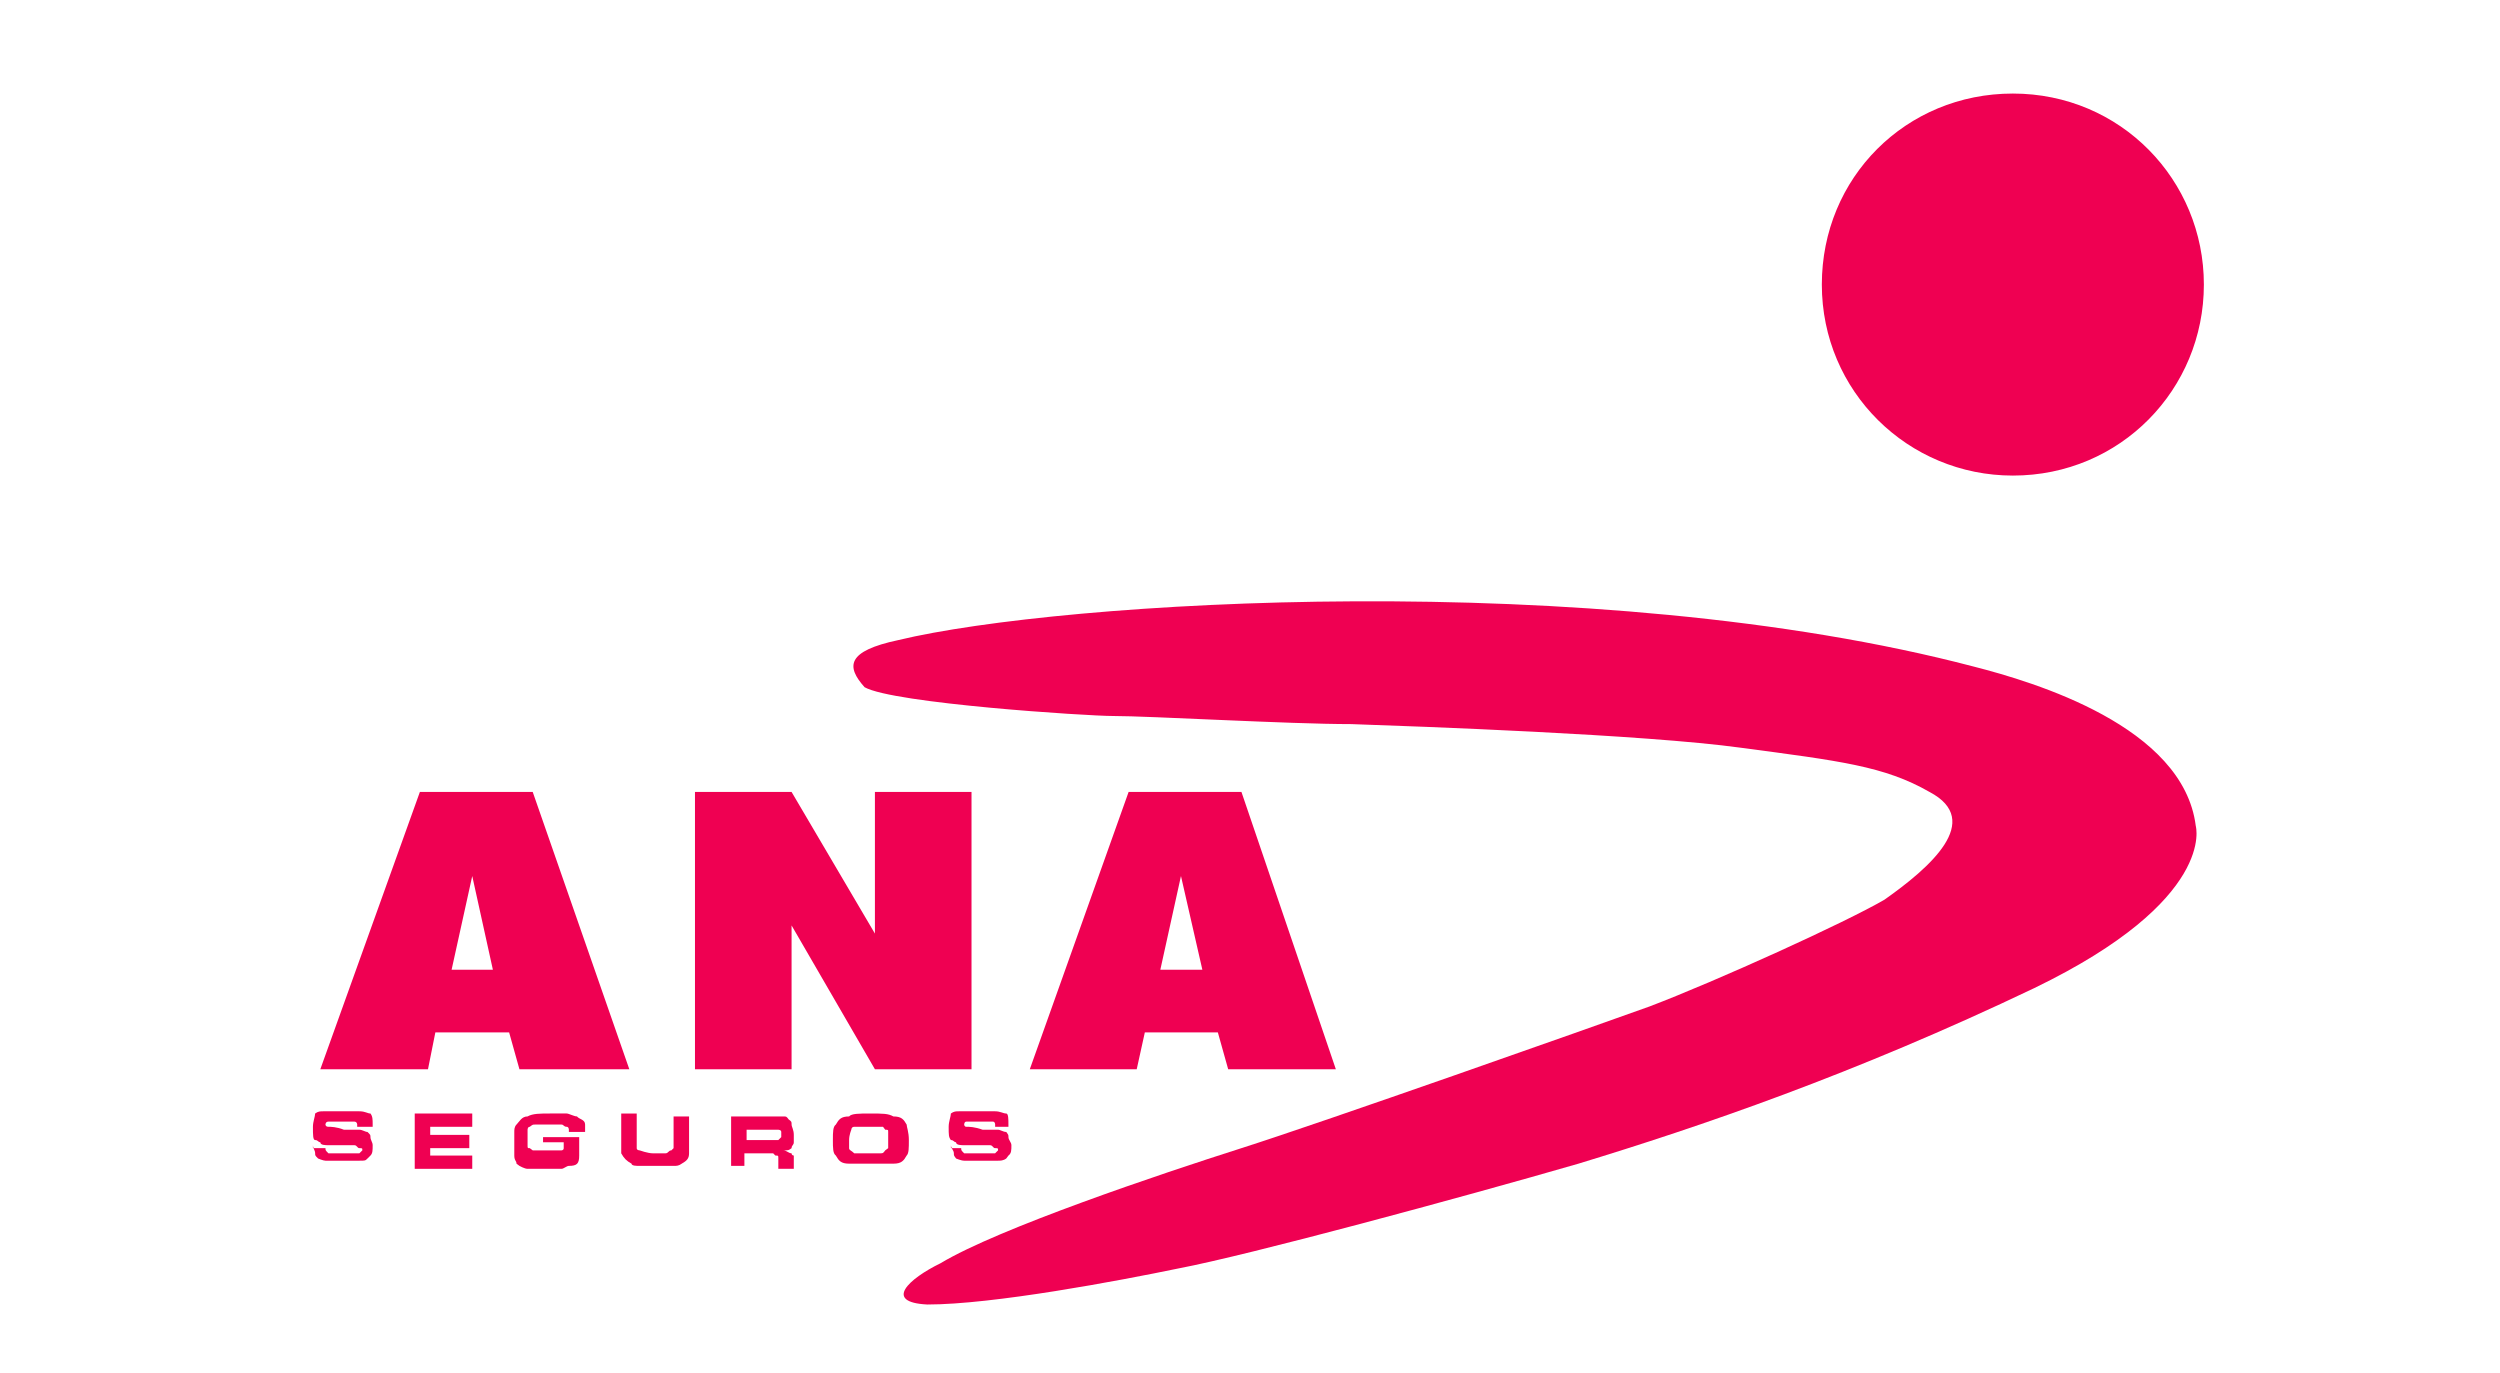 <?xml version="1.0" encoding="utf-8"?>
<!-- Generator: Adobe Illustrator 16.0.0, SVG Export Plug-In . SVG Version: 6.00 Build 0)  -->
<!DOCTYPE svg PUBLIC "-//W3C//DTD SVG 1.1//EN" "http://www.w3.org/Graphics/SVG/1.1/DTD/svg11.dtd">
<svg version="1.1" id="Capa_1" xmlns="http://www.w3.org/2000/svg" xmlns:xlink="http://www.w3.org/1999/xlink" x="0px" y="0px"
	 width="173px" height="95px" viewBox="0 0 173 95" enable-background="new 0 0 173 95" xml:space="preserve">
<g>
	<path fill-rule="evenodd" clip-rule="evenodd" fill="#EF0052" d="M152.508,19.692c0,7.247-5.768,13.218-13.218,13.218
		c-7.246,0-13.219-5.818-13.219-13.218c0-7.4,5.819-13.218,13.219-13.218C146.74,6.474,152.508,12.445,152.508,19.692
		L152.508,19.692z"/>
	<path fill-rule="evenodd" clip-rule="evenodd" fill="#EF0052" d="M62.177,44.291c11.228-2.705,48.176-5.053,74.409,1.837
		c4.184,1.072,14.494,4.134,15.361,11.023c0,0,1.479,5.103-11.178,11.227c-12.502,5.973-23.169,9.596-31.538,12.147
		c-8.115,2.347-22.813,6.327-27.661,7.247c-4.184,0.867-12.86,2.5-17.402,2.5c-3.062-0.153-1.276-1.786,0.918-2.856
		c3.98-2.4,15.209-6.177,20.822-7.964c5.766-1.837,24.241-8.369,28.223-9.798c4.694-1.786,13.573-5.818,16.28-7.4
		c3.111-2.193,6.889-5.461,3.111-7.451c-3.111-1.786-6.175-2.143-13.063-3.061c-6.687-0.92-22.455-1.48-26.947-1.634
		c-4.339,0-13.933-0.561-16.483-0.561c-1.787,0-15.209-0.869-17.199-1.991C58.554,46.128,58.554,45.057,62.177,44.291L62.177,44.291
		z"/>
	<path fill-rule="evenodd" clip-rule="evenodd" fill="#EF0052" d="M36.864,54.803h-7.808l-6.89,19.189h7.451l0.51-2.552h5.104
		l0.714,2.552h7.604L36.864,54.803z M31.251,67.104l1.428-6.482l1.428,6.482H31.251z"/>
	<path fill-rule="evenodd" clip-rule="evenodd" fill="#EF0052" d="M85.908,54.803H78.1l-6.838,19.189h7.399l0.562-2.552h5.052
		l0.715,2.552h7.451L85.908,54.803z M80.295,67.104l1.428-6.482l1.48,6.482H80.295z"/>
	<polygon fill-rule="evenodd" clip-rule="evenodd" fill="#EF0052" points="48.092,73.992 48.092,54.803 54.777,54.803 
		60.544,64.604 60.544,54.803 67.229,54.803 67.229,73.992 60.544,73.992 54.777,64.04 54.777,73.992 	"/>
	<path fill-rule="evenodd" clip-rule="evenodd" fill="#EF0052" d="M21.452,79.452h1.071c0,0.153,0,0.153,0.205,0.357h0.153
		c0,0,0.408,0,0.918,0c0.561,0,0.714,0,0.918,0c0.153,0,0.153,0,0.153,0l0.204-0.204c0-0.153,0-0.153-0.204-0.153
		c-0.153,0-0.153-0.204-0.357-0.204c-0.153,0-0.51,0-0.867,0c-0.562,0-0.766,0-0.919,0c-0.205,0-0.562,0-0.562-0.204
		c-0.153,0-0.153-0.152-0.357-0.152c-0.153,0-0.153-0.357-0.153-0.918c0-0.358,0.153-0.716,0.153-0.919
		c0.204-0.153,0.357-0.153,0.561-0.153c0.153,0,0.715,0,1.43,0c0.561,0,0.918,0,1.071,0c0.408,0,0.561,0.153,0.766,0.153
		c0.153,0.203,0.153,0.407,0.153,0.765v0.154h-1.071c0-0.154,0-0.154,0-0.154s0-0.204-0.205-0.204h-0.153c0,0-0.357,0-0.714,0
		c-0.562,0-0.766,0-0.919,0c-0.205,0-0.205,0.204-0.205,0.204s0,0.154,0.205,0.154c0.153,0,0.561,0,1.072,0.204
		c0.561,0,0.918,0,1.071,0c0.204,0,0.408,0.154,0.561,0.154c0.205,0.202,0.205,0.202,0.205,0.355c0,0.204,0.153,0.356,0.153,0.561
		c0,0.357,0,0.562-0.153,0.717c-0.205,0.204-0.205,0.204-0.205,0.204c-0.153,0.152-0.153,0.152-0.561,0.152
		c-0.153,0-0.714,0-1.224,0c-0.562,0-0.919,0-1.124,0c-0.153,0-0.51-0.152-0.51-0.152c-0.204-0.204-0.204-0.204-0.204-0.359
		c0-0.204-0.153-0.357-0.153-0.562v0.204H21.452z"/>
	<polygon fill-rule="evenodd" clip-rule="evenodd" fill="#EF0052" points="28.699,77.055 32.68,77.055 32.68,77.974 29.771,77.974 
		29.771,78.534 32.476,78.534 32.476,79.452 29.771,79.452 29.771,79.965 32.68,79.965 32.68,80.883 28.699,80.883 	"/>
	<path fill-rule="evenodd" clip-rule="evenodd" fill="#EF0052" d="M37.579,78.688h2.501c0,0.204,0,0.204,0,0.204
		c0,0.561,0,0.918,0,1.073c0,0.561-0.153,0.714-0.714,0.714c-0.153,0-0.357,0.204-0.51,0.204c-0.205,0-0.562,0-1.124,0
		c-0.51,0-1.071,0-1.224,0c-0.204,0-0.562-0.204-0.562-0.204l-0.204-0.153c0-0.204-0.153-0.204-0.153-0.561c0-0.155,0-0.513,0-0.921
		c0-0.356,0-0.51,0-0.712c0-0.154,0-0.358,0.153-0.513c0.204-0.204,0.357-0.562,0.766-0.562c0.357-0.203,0.867-0.203,1.583-0.203
		c0.561,0,0.918,0,1.123,0c0.153,0,0.51,0.203,0.714,0.203c0.153,0.204,0.561,0.204,0.561,0.562c0,0.154,0,0.358,0,0.513h-1.123
		c0-0.154,0-0.154,0-0.154s0-0.204-0.153-0.204c-0.204,0-0.204-0.154-0.357-0.154c-0.205,0-0.562,0-0.92,0c-0.357,0-0.561,0-0.918,0
		c-0.153,0-0.153,0-0.357,0.154c-0.153,0-0.153,0.204-0.153,0.204s0,0.356,0,0.51c0,0.356,0,0.561,0,0.561
		c0,0.204,0,0.204,0.153,0.204l0.204,0.153c0.153,0,0.357,0,0.867,0c0.563,0,0.919,0,0.919,0c0.205,0,0.205,0,0.205,0
		s0.153,0,0.153-0.153v-0.204c0,0,0,0,0-0.204h-1.43V78.688L37.579,78.688z"/>
	<path fill-rule="evenodd" clip-rule="evenodd" fill="#EF0052" d="M42.989,77.055h1.072v1.633c0,0.356,0,0.561,0,0.765
		c0,0.153,0.204,0.153,0.204,0.153s0.562,0.204,0.918,0.204s0.511,0,0.868,0c0.204,0,0.204-0.204,0.408-0.204l0.153-0.153
		c0-0.204,0-0.204,0-0.408c0-0.152,0-0.152,0-0.356v-1.43h1.071v1.43c0,0.561,0,0.918,0,1.122c0,0.359-0.153,0.512-0.51,0.716
		c-0.204,0.153-0.357,0.153-0.561,0.153c-0.153,0-0.714,0-1.276,0c-0.51,0-0.868,0-1.072,0c-0.204,0-0.561,0-0.561-0.153
		c-0.357-0.204-0.51-0.356-0.714-0.716c0-0.204,0-0.204,0-0.357c0-0.204,0-0.408,0-0.918V77.055L42.989,77.055z"/>
	<path fill-rule="evenodd" clip-rule="evenodd" fill="#EF0052" d="M50.593,80.679v-3.421h2.551c0.511,0,0.919,0,1.073,0
		c0.204,0,0.204,0,0.357,0.204c0.204,0.153,0.204,0.153,0.204,0.357c0,0.154,0.153,0.358,0.153,0.715c0,0.153,0,0.51,0,0.51
		c0,0.204-0.153,0.204-0.153,0.408c-0.204,0.153-0.204,0.153-0.561,0.153c0.204,0,0.357,0.204,0.561,0.204
		c0,0.155,0.153,0.155,0.153,0.155s0,0.356,0,0.561v0.357h-1.071v-0.204c0-0.153,0-0.357,0-0.51c0-0.204,0-0.204-0.204-0.204
		l-0.153-0.155c-0.204,0-0.204,0-0.562,0h-1.429v0.869H50.593L50.593,80.679z M51.665,78.892h1.479c0.154,0,0.511,0,0.511,0h0.204
		l0.204-0.204v-0.153v-0.202c0-0.154-0.204-0.154-0.204-0.154h-0.204c0,0-0.153,0-0.511,0h-1.479V78.892z"/>
	<path fill-rule="evenodd" clip-rule="evenodd" fill="#EF0052" d="M60.188,77.055c0.918,0,1.275,0,1.633,0.203
		c0.561,0,0.714,0.204,0.919,0.562c0,0.154,0.153,0.513,0.153,1.072c0,0.561,0,0.918-0.153,1.073
		c-0.205,0.356-0.358,0.561-0.919,0.561c-0.153,0-0.918,0-1.429,0c-0.919,0-1.276,0-1.634,0c-0.561,0-0.714-0.204-0.918-0.561
		c-0.204-0.155-0.204-0.513-0.204-1.073c0-0.56,0-0.918,0.204-1.072c0.205-0.357,0.357-0.562,0.918-0.562
		C58.911,77.055,59.472,77.055,60.188,77.055L60.188,77.055z M60.188,77.974c-0.511,0-0.919,0-1.072,0
		c-0.205,0-0.205,0.204-0.205,0.204s-0.153,0.356-0.153,0.714c0,0.152,0,0.356,0,0.561c0,0.153,0.153,0.153,0.357,0.357
		c0.153,0,0.561,0,0.919,0c0.51,0,0.714,0,0.867,0c0.204,0,0.204,0,0.357-0.204l0.204-0.153c0,0,0-0.204,0-0.561
		c0-0.357,0-0.56,0-0.56c0-0.154,0-0.154-0.204-0.154c-0.153-0.204-0.153-0.204-0.153-0.204
		C61.259,77.974,60.902,77.974,60.188,77.974L60.188,77.974z"/>
	<path fill-rule="evenodd" clip-rule="evenodd" fill="#EF0052" d="M65.443,79.452h1.072c0,0.153,0,0.153,0.205,0.357h0.153
		c0.204,0,0.356,0,0.918,0c0.561,0,0.714,0,0.918,0c0.153,0,0.153,0,0.153,0l0.204-0.204c0-0.153,0-0.153-0.204-0.153
		c-0.153,0-0.153-0.204-0.357-0.204c-0.153,0-0.51,0-0.867,0c-0.562,0-0.766,0-0.918,0c-0.205,0-0.562,0-0.562-0.204
		c-0.153,0-0.153-0.152-0.357-0.152c-0.153-0.204-0.153-0.357-0.153-0.918c0-0.358,0.153-0.716,0.153-0.919
		c0.204-0.153,0.357-0.153,0.561-0.153c0.153,0,0.715,0,1.43,0c0.561,0,0.918,0,1.072,0c0.357,0,0.562,0.153,0.766,0.153
		c0.153,0,0.153,0.407,0.153,0.765v0.154h-0.919c0-0.154,0-0.154,0-0.154s0-0.204-0.153-0.204h-0.204c-0.153,0-0.357,0-0.714,0
		c-0.562,0-0.715,0-0.918,0c-0.153,0-0.153,0.204-0.153,0.204s0,0.154,0.153,0.154c0.204,0,0.562,0,1.123,0.204
		c0.51,0,0.868,0,1.071,0c0.153,0,0.358,0.154,0.563,0.154c0.153,0.202,0.153,0.202,0.153,0.355c0,0.204,0.204,0.356,0.204,0.561
		c0,0.357,0,0.562-0.204,0.717c-0.153,0.204-0.153,0.204-0.153,0.204c-0.204,0.152-0.409,0.152-0.563,0.152
		c-0.204,0-0.714,0-1.275,0c-0.562,0-0.918,0-1.071,0c-0.205,0-0.562-0.152-0.562-0.152c-0.153-0.204-0.153-0.204-0.153-0.359
		c0-0.204-0.204-0.357-0.204-0.562v0.204H65.443z"/>
</g>
</svg>
